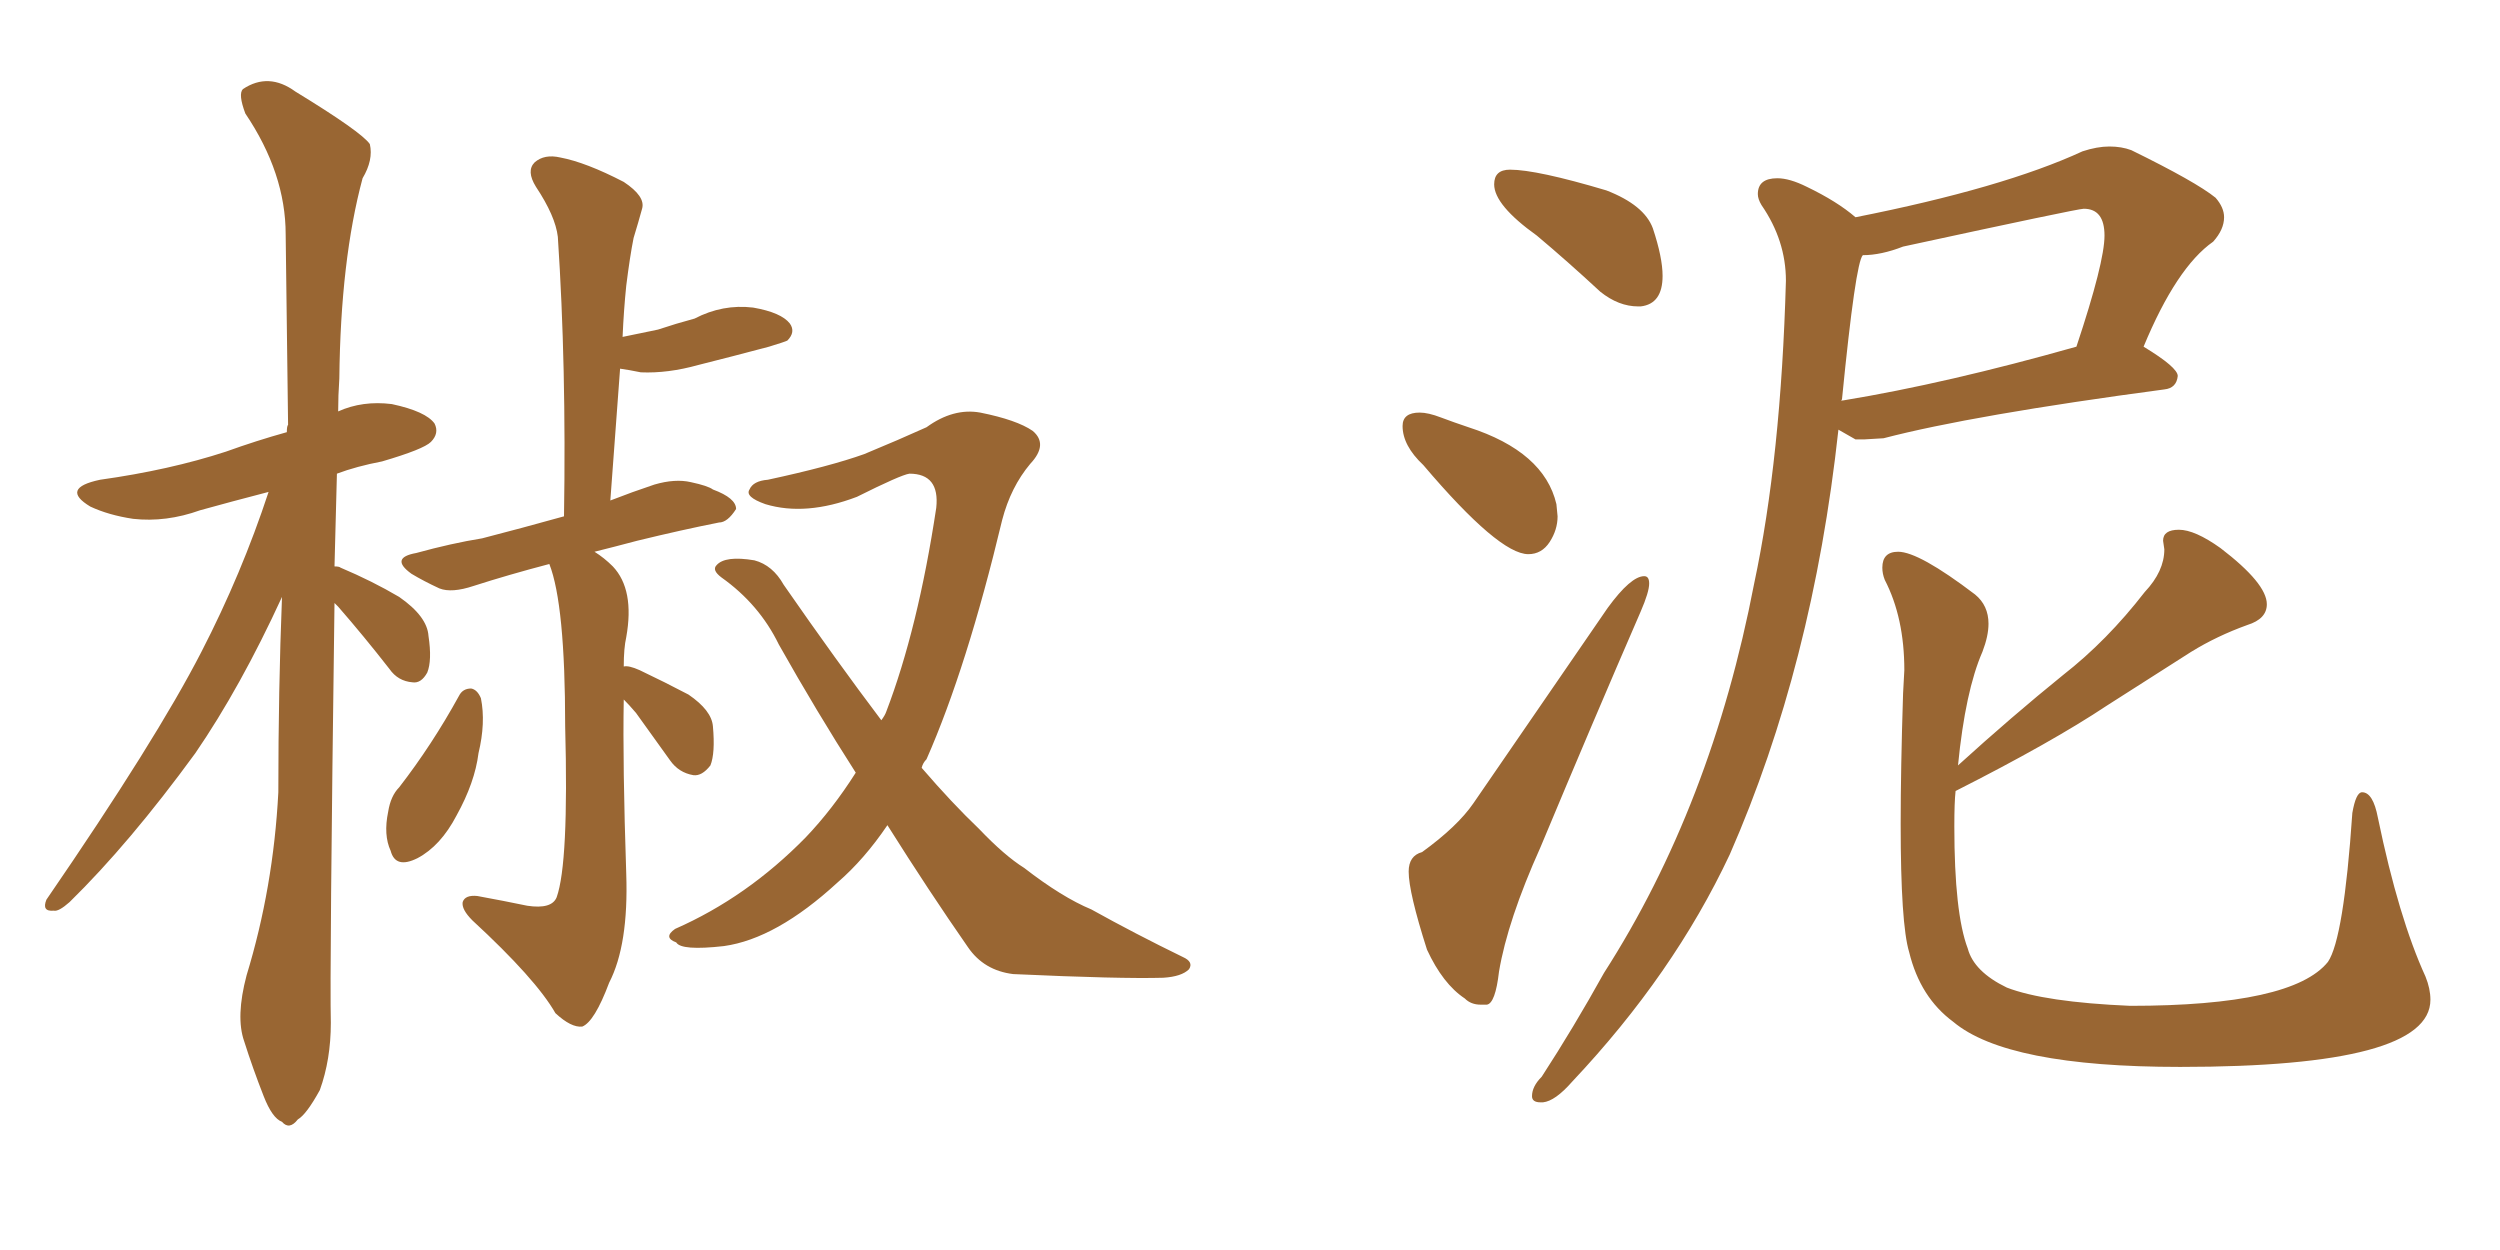 <svg xmlns="http://www.w3.org/2000/svg" xmlns:xlink="http://www.w3.org/1999/xlink" width="300" height="150"><path fill="#996633" padding="10" d="M40.14 72.36L40.14 72.36Q39.55 116.60 39.70 122.75L39.70 122.75Q39.70 127.15 38.38 130.81L38.38 130.81Q36.77 133.74 35.74 134.33L35.74 134.33Q34.72 135.64 33.84 134.62L33.84 134.62Q32.67 134.18 31.64 131.54L31.64 131.54Q30.32 128.17 29.30 124.95L29.30 124.95Q28.27 122.02 29.59 117.04L29.59 117.04Q32.81 106.49 33.40 95.07L33.40 95.07Q33.40 82.76 33.84 71.63L33.84 71.63Q28.86 82.47 23.44 90.38L23.44 90.38Q15.53 101.22 8.35 108.25L8.35 108.25Q7.03 109.42 6.45 109.28L6.45 109.28Q4.98 109.42 5.57 107.96L5.57 107.96Q18.75 88.77 24.17 78.22L24.17 78.22Q29.00 68.85 32.23 59.03L32.23 59.03Q27.69 60.21 24.02 61.23L24.02 61.23Q19.92 62.70 15.97 62.26L15.97 62.26Q13.04 61.82 10.84 60.79L10.84 60.79Q7.18 58.59 12.01 57.57L12.01 57.57Q20.36 56.40 27.10 54.20L27.10 54.20Q30.76 52.88 34.42 51.86L34.42 51.86Q34.42 51.12 34.57 50.98L34.57 50.98Q34.42 38.82 34.28 28.13L34.28 28.13Q34.28 20.80 29.44 13.62L29.44 13.62Q28.56 11.28 29.15 10.69L29.15 10.69Q32.23 8.64 35.45 10.99L35.45 10.99Q43.36 15.82 44.38 17.29L44.38 17.29Q44.82 19.19 43.51 21.39L43.51 21.39Q40.87 31.20 40.72 45.41L40.72 45.41Q40.58 47.46 40.58 49.37L40.58 49.37Q43.51 48.05 47.02 48.49L47.02 48.49Q51.12 49.37 52.15 50.83L52.15 50.83Q52.73 52.00 51.71 53.03L51.71 53.03Q50.83 53.91 45.85 55.37L45.85 55.37Q42.77 55.96 40.43 56.84L40.43 56.84Q40.28 62.55 40.14 67.97L40.14 67.97Q40.72 67.97 40.87 68.12L40.87 68.12Q44.68 69.73 47.90 71.63L47.90 71.63Q51.27 73.97 51.42 76.32L51.42 76.32Q51.86 79.25 51.27 80.71L51.27 80.71Q50.54 82.03 49.51 81.88L49.51 81.88Q47.75 81.74 46.73 80.27L46.73 80.27Q43.65 76.32 40.58 72.80L40.58 72.80Q40.28 72.51 40.14 72.36ZM55.08 83.50L55.08 83.50Q55.52 82.62 56.54 82.62L56.54 82.62Q57.28 82.76 57.71 83.79L57.71 83.79Q58.30 86.72 57.42 90.38L57.42 90.38Q56.98 93.90 54.79 97.85L54.79 97.85Q52.88 101.51 50.10 102.98L50.10 102.98Q47.46 104.30 46.88 102.10L46.88 102.10Q46.00 100.20 46.58 97.41L46.58 97.41Q46.88 95.51 47.90 94.48L47.90 94.48Q51.86 89.36 55.08 83.50ZM74.85 83.94L74.85 83.94Q74.71 91.70 75.15 104.88L75.15 104.88Q75.44 113.38 73.10 117.92L73.10 117.92Q71.34 122.61 69.87 123.19L69.87 123.19Q68.55 123.34 66.65 121.58L66.65 121.58Q64.31 117.48 56.69 110.45L56.69 110.45Q55.37 109.13 55.52 108.25L55.52 108.25Q55.81 107.37 57.28 107.52L57.28 107.52Q60.50 108.11 63.28 108.69L63.28 108.69Q66.21 109.13 66.80 107.67L66.80 107.67Q68.26 103.56 67.82 87.16L67.82 87.16Q67.82 72.51 65.92 67.68L65.92 67.68Q60.94 68.99 56.84 70.31L56.84 70.31Q54.20 71.19 52.73 70.61L52.73 70.61Q50.83 69.73 49.37 68.85L49.37 68.85Q46.73 66.94 49.95 66.36L49.95 66.36Q54.20 65.19 57.86 64.60L57.86 64.60Q62.40 63.43 67.68 61.96L67.68 61.96Q67.97 43.95 66.94 28.42L66.94 28.42Q66.65 25.93 64.31 22.41L64.31 22.41Q63.13 20.51 64.16 19.48L64.16 19.48Q65.33 18.46 67.24 18.90L67.24 18.90Q70.31 19.48 74.85 21.83L74.85 21.83Q77.49 23.58 77.05 25.05L77.05 25.05Q76.61 26.66 76.03 28.56L76.03 28.56Q75.59 30.76 75.15 34.28L75.15 34.28Q74.85 37.21 74.71 40.43L74.71 40.43Q76.76 39.99 78.96 39.55L78.96 39.55Q81.15 38.82 83.35 38.23L83.35 38.23Q86.72 36.47 90.38 36.91L90.38 36.91Q93.75 37.50 94.78 38.82L94.78 38.82Q95.51 39.84 94.48 40.87L94.48 40.87Q94.19 41.02 92.29 41.60L92.29 41.60Q87.89 42.77 83.79 43.80L83.79 43.80Q80.13 44.82 76.90 44.68L76.90 44.68Q75.44 44.38 74.41 44.24L74.41 44.24Q73.83 52.00 73.24 60.06L73.24 60.06Q75.88 59.03 78.52 58.15L78.52 58.15Q81.01 57.42 82.91 57.86L82.91 57.86Q84.96 58.30 85.55 58.74L85.55 58.74Q88.33 59.77 88.33 61.08L88.33 61.08Q87.30 62.70 86.28 62.70L86.28 62.70Q81.88 63.57 76.46 64.89L76.46 64.89Q73.68 65.63 71.34 66.21L71.34 66.21Q72.51 66.94 73.54 67.97L73.54 67.97Q76.17 70.75 75.15 76.46L75.15 76.46Q74.85 77.78 74.85 79.98L74.85 79.98Q75.44 79.83 76.76 80.42L76.76 80.42Q79.83 81.88 82.62 83.35L82.62 83.35Q85.40 85.25 85.55 87.16L85.55 87.16Q85.84 90.38 85.25 91.85L85.25 91.85Q84.23 93.16 83.20 93.02L83.20 93.02Q81.45 92.72 80.42 91.26L80.42 91.26Q78.22 88.18 76.32 85.55L76.32 85.55Q75.44 84.52 74.85 83.94ZM106.49 99.02L106.49 99.02L106.49 99.02Q103.71 103.13 100.49 105.91L100.49 105.91Q93.16 112.65 86.87 113.53L86.87 113.53Q81.74 114.11 81.15 113.09L81.15 113.09Q79.54 112.50 81.01 111.47L81.01 111.47Q89.65 107.67 96.68 100.49L96.68 100.49Q99.90 97.12 102.69 92.72L102.69 92.72Q98.00 85.40 93.46 77.34L93.46 77.34Q91.11 72.51 86.57 69.29L86.57 69.29Q85.40 68.41 85.99 67.82L85.99 67.82Q87.01 66.65 90.53 67.24L90.53 67.24Q92.72 67.82 94.04 70.17L94.04 70.17Q100.34 79.25 105.76 86.43L105.76 86.43Q106.20 85.84 106.35 85.40L106.35 85.40Q110.16 75.44 112.35 60.94L112.35 60.94Q112.79 56.84 109.13 56.84L109.13 56.84Q108.11 56.98 102.83 59.62L102.83 59.62Q96.68 61.96 91.85 60.50L91.85 60.50Q89.36 59.62 89.94 58.74L89.94 58.74Q90.38 57.71 92.14 57.57L92.14 57.57Q99.61 55.96 103.71 54.49L103.71 54.49Q107.96 52.73 111.18 51.27L111.18 51.27Q114.40 48.93 117.63 49.51L117.63 49.51Q122.02 50.39 123.93 51.71L123.93 51.71Q125.83 53.32 123.63 55.66L123.63 55.66Q121.29 58.45 120.26 62.40L120.26 62.40Q116.02 80.13 111.18 91.11L111.18 91.11Q110.74 91.55 110.60 92.14L110.60 92.14Q114.26 96.39 117.48 99.46L117.48 99.46Q120.56 102.69 122.90 104.15L122.90 104.15Q127.44 107.67 130.96 109.13L130.96 109.13Q136.23 112.06 141.94 114.84L141.94 114.84Q143.26 115.43 142.68 116.31L142.68 116.31Q141.80 117.19 139.60 117.33L139.60 117.33Q134.47 117.48 121.58 116.89L121.58 116.89Q118.07 116.46 116.16 113.67L116.16 113.67Q111.47 106.93 106.49 99.02ZM196.58 36.77L196.88 36.77Q199.51 36.47 199.51 33.11L199.51 33.11Q199.51 30.91 198.34 27.39L198.34 27.39Q197.31 24.61 192.77 22.85L192.77 22.85Q184.42 20.36 181.20 20.36L181.20 20.36Q179.30 20.36 179.30 22.12L179.30 22.12Q179.30 24.61 184.42 28.27L184.42 28.27Q188.09 31.35 192.04 35.01L192.04 35.01Q194.24 36.77 196.58 36.77L196.58 36.77ZM183.40 66.50L183.40 66.50Q185.01 66.50 185.96 65.04Q186.91 63.57 186.91 61.96L186.91 61.96L186.77 60.50Q185.30 54.20 176.22 51.27L176.22 51.27Q174.46 50.68 172.92 50.10Q171.39 49.51 170.36 49.51L170.36 49.51Q168.31 49.51 168.31 51.12L168.31 51.12Q168.31 53.47 170.80 55.81L170.80 55.81Q179.88 66.50 183.40 66.50ZM177.69 120.56L178.42 120.56Q179.44 120.41 179.88 116.60L179.88 116.60Q180.91 110.45 184.86 101.66L184.86 101.66Q191.16 86.57 196.88 73.39L196.88 73.39Q197.90 71.04 197.90 70.02L197.90 70.02Q197.90 69.14 197.31 69.14L197.31 69.14Q195.70 69.14 192.92 72.95L192.92 72.95L176.81 96.39Q174.90 99.17 170.65 102.25L170.65 102.25Q169.04 102.69 169.04 104.59L169.04 104.59Q169.04 107.08 171.24 113.96L171.24 113.96Q173.14 118.07 175.78 119.82L175.78 119.82Q176.51 120.56 177.69 120.56L177.69 120.56ZM184.86 132.28L185.16 132.28Q186.62 132.13 188.67 129.79L188.67 129.79Q200.83 116.89 207.57 102.54L207.57 102.54Q217.53 79.83 220.61 51.56L220.61 51.56L222.66 52.73L223.68 52.73L226.03 52.59Q236.72 49.80 259.72 46.73L259.72 46.73Q261.18 46.58 261.33 45.12L261.33 45.12Q261.33 44.09 257.23 41.60L257.23 41.60Q261.18 32.08 265.58 29.00L265.58 29.00Q266.89 27.54 266.89 26.07L266.89 26.07Q266.89 24.90 265.87 23.73L265.87 23.73Q263.53 21.83 255.76 18.02L255.76 18.02Q254.59 17.58 253.13 17.58L253.13 17.58Q251.66 17.58 249.90 18.16L249.90 18.16Q240.38 22.56 222.66 26.07L222.66 26.07Q220.46 24.17 216.80 22.41L216.80 22.41Q214.75 21.39 213.28 21.39L213.28 21.39Q210.94 21.39 210.94 23.29L210.94 23.29Q210.94 23.88 211.38 24.61L211.38 24.61Q214.31 28.86 214.31 33.69L214.31 33.69Q213.72 54.93 210.50 70.02L210.50 70.02Q205.37 96.68 192.48 116.75L192.48 116.75Q188.82 123.34 185.01 129.20L185.01 129.20Q183.84 130.37 183.84 131.54L183.84 131.54Q183.84 132.28 184.86 132.28L184.86 132.28ZM220.90 48.19L220.90 48.19L221.04 47.90Q222.66 31.49 223.54 30.62L223.54 30.62Q225.73 30.62 228.37 29.59L228.37 29.59Q249.32 25.05 250.05 25.05L250.05 25.05Q252.54 25.05 252.54 28.27L252.54 28.27Q252.54 31.49 249.17 41.60L249.17 41.60Q233.64 46.00 221.19 48.05L221.19 48.05Q220.90 48.05 220.90 48.19ZM261.62 128.03L261.62 128.03Q291.65 128.03 291.65 119.97L291.65 119.97Q291.65 118.65 291.06 117.19L291.06 117.19Q287.84 110.16 285.35 98.14L285.35 98.14Q284.77 95.07 283.45 95.07L283.45 95.07Q282.71 95.07 282.28 97.56L282.28 97.56Q281.25 112.65 279.35 115.43L279.35 115.43Q275.10 120.70 255.62 120.70L255.62 120.70Q245.36 120.26 240.82 118.51L240.82 118.51Q236.87 116.60 236.13 113.82L236.13 113.82Q234.52 109.57 234.52 99.17L234.52 99.17Q234.52 96.24 234.67 94.92L234.67 94.92Q246.24 89.06 252.83 84.67L252.83 84.67L262.94 78.22Q266.02 76.32 269.68 75L269.68 75Q272.02 74.27 272.02 72.51L272.02 72.51Q272.02 70.02 266.46 65.77L266.46 65.77Q263.38 63.57 261.47 63.57L261.47 63.57Q259.57 63.57 259.57 64.89L259.57 64.89L259.72 65.92Q259.72 68.55 257.37 71.04L257.37 71.04Q252.83 76.90 247.56 81.01L247.56 81.01Q241.41 85.99 234.96 91.85L234.96 91.85Q235.84 82.91 237.89 78.22L237.89 78.22Q238.62 76.32 238.62 74.85L238.62 74.85Q238.62 72.66 237.01 71.34L237.01 71.34Q230.27 66.21 227.78 66.21L227.78 66.21Q225.88 66.21 225.88 68.12L225.88 68.12Q225.88 68.85 226.17 69.58L226.17 69.58Q228.52 74.12 228.52 80.42L228.52 80.42L228.37 83.20Q228.08 92.29 228.08 98.88L228.08 98.88Q228.08 110.89 229.10 114.26L229.10 114.26Q230.42 119.68 234.38 122.61L234.38 122.61Q240.82 128.03 261.62 128.03Z"/></svg>